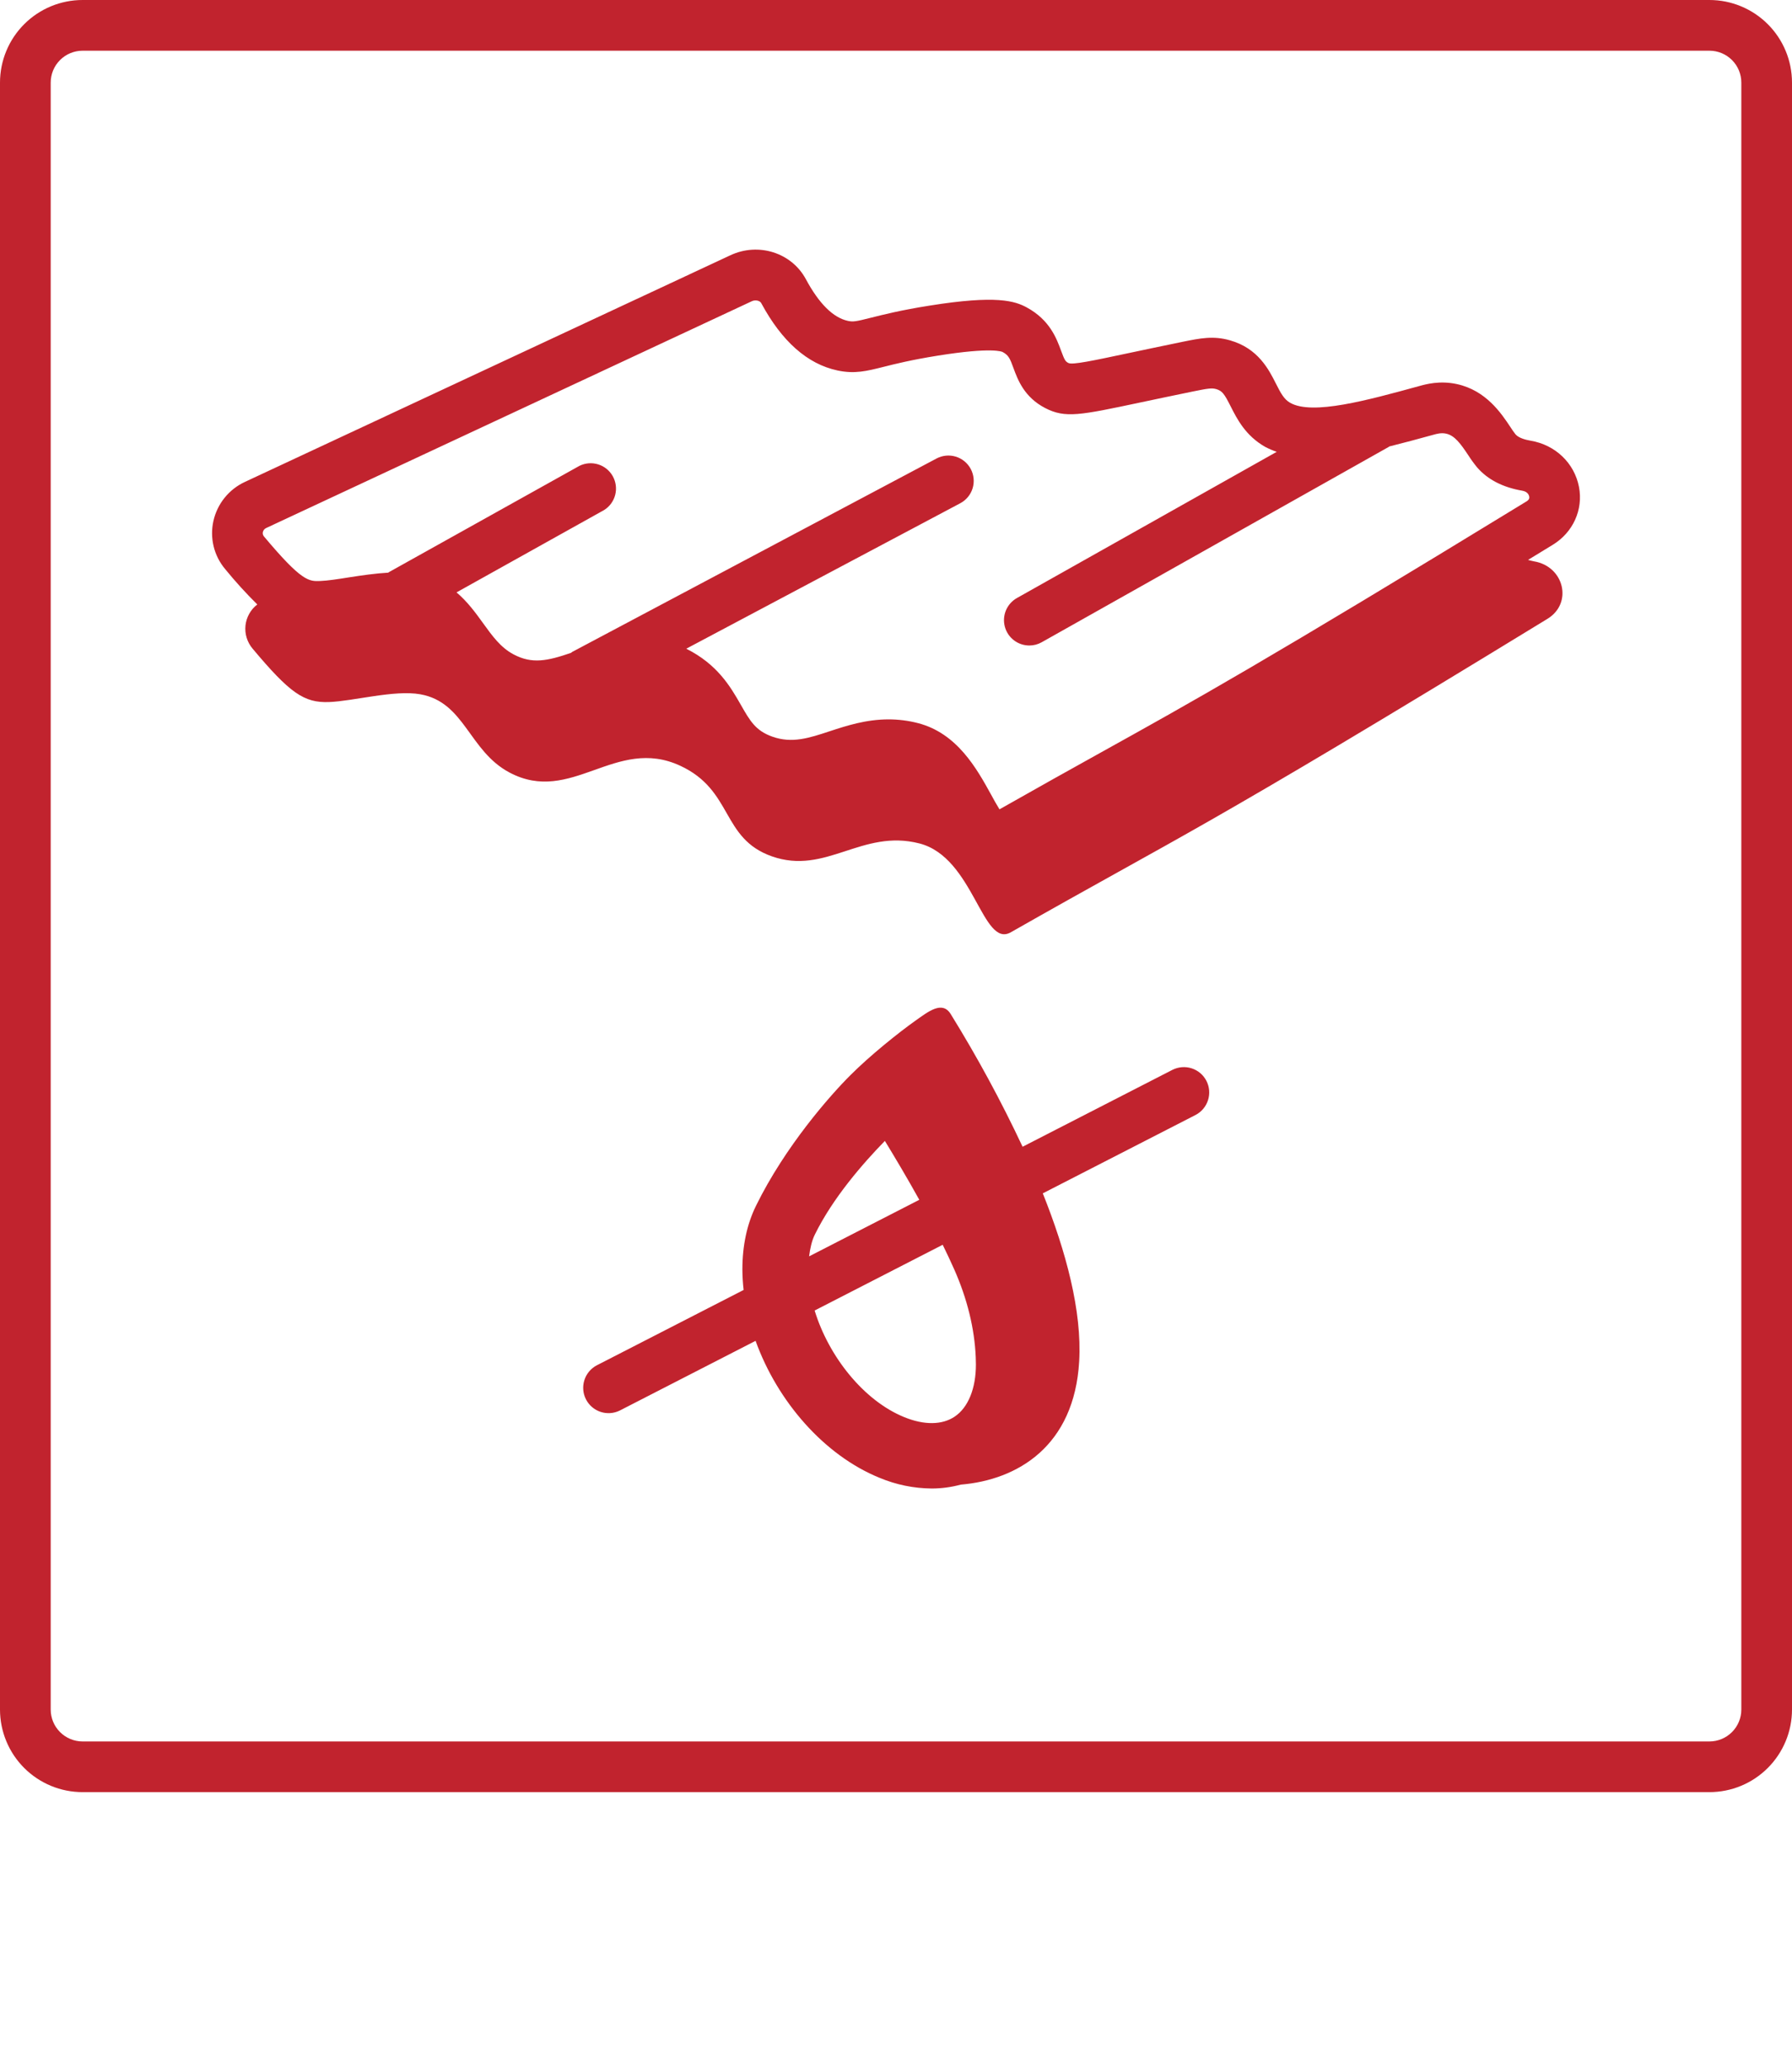 <svg xmlns="http://www.w3.org/2000/svg" width="72" height="83" viewBox="0 0 72 83" fill="none">














<path d="M68.683 71.999H3.319C2.883 71.999 2.451 71.914 2.049 71.747C1.646 71.58 1.28 71.336 0.972 71.028C0.664 70.72 0.419 70.354 0.253 69.951C0.086 69.549 -7.16144e-09 69.117 0 68.681V3.318C-7.16144e-09 2.882 0.086 2.451 0.253 2.048C0.419 1.646 0.664 1.28 0.972 0.972C1.28 0.664 1.646 0.419 2.049 0.252C2.451 0.086 2.883 -7.89505e-05 3.319 5.45322e-08H68.683C69.562 0 70.406 0.35 71.028 0.972C71.65 1.594 72 2.438 72 3.318V68.681C72 69.561 71.65 70.405 71.028 71.027C70.406 71.65 69.562 71.999 68.683 71.999ZM3.319 2.037C2.979 2.037 2.653 2.172 2.413 2.412C2.172 2.652 2.037 2.978 2.037 3.318V68.681C2.037 69.021 2.172 69.347 2.413 69.587C2.653 69.828 2.979 69.963 3.319 69.963H68.683C69.022 69.963 69.348 69.828 69.588 69.587C69.829 69.347 69.964 69.021 69.964 68.681V3.318C69.964 2.978 69.829 2.652 69.588 2.412C69.348 2.172 69.022 2.037 68.683 2.037H3.319Z" fill="#C1232E"/>
<path d="M63.441 19.561C63.255 18.602 62.493 17.872 61.497 17.705C61.291 17.669 61.016 17.596 60.891 17.449C60.817 17.355 60.748 17.256 60.684 17.154C60.32 16.606 59.708 15.686 58.537 15.431C57.848 15.28 57.284 15.438 57.034 15.507C54.919 16.088 52.731 16.688 51.839 16.184C51.593 16.044 51.466 15.81 51.263 15.408C50.979 14.846 50.55 13.996 49.426 13.675C48.752 13.479 48.211 13.591 47.526 13.73C46.68 13.903 45.985 14.052 45.408 14.173C43.911 14.491 43.084 14.668 42.927 14.583C42.809 14.523 42.775 14.476 42.632 14.088C42.452 13.599 42.181 12.858 41.26 12.355C40.779 12.092 40.041 11.847 37.35 12.278C36.2 12.459 35.471 12.645 34.988 12.766C34.391 12.917 34.281 12.936 34.07 12.892C33.477 12.765 32.907 12.2 32.377 11.213C31.804 10.151 30.474 9.728 29.346 10.255L9.842 19.36C9.524 19.507 9.244 19.725 9.024 19.998C8.804 20.271 8.65 20.591 8.574 20.934C8.499 21.271 8.503 21.62 8.585 21.956C8.667 22.291 8.826 22.602 9.049 22.866C9.453 23.361 9.883 23.835 10.338 24.284C10.206 24.385 10.096 24.512 10.014 24.658C9.933 24.803 9.881 24.963 9.863 25.129C9.846 25.294 9.861 25.462 9.91 25.621C9.959 25.781 10.039 25.928 10.146 26.056C11.646 27.846 12.215 28.242 13.218 28.205C14.202 28.169 15.846 27.707 16.888 27.893C18.683 28.214 18.832 30.164 20.469 31.035C22.958 32.359 24.733 29.558 27.331 30.764C29.469 31.756 28.967 33.681 31.011 34.403C33.187 35.171 34.62 33.292 36.937 33.884C39.131 34.443 39.463 38.11 40.613 37.455C47.509 33.529 48.051 33.499 62.174 24.862C63.205 24.233 62.843 22.757 61.641 22.554C61.551 22.538 61.475 22.515 61.395 22.494L62.39 21.886C63.205 21.388 63.616 20.475 63.441 19.561ZM61.328 20.147C50.837 26.562 47.901 28.194 44.183 30.258C43.003 30.914 41.751 31.611 40.158 32.515C40.05 32.343 39.926 32.118 39.825 31.932C39.248 30.886 38.458 29.452 36.873 29.049C36.49 28.95 36.096 28.901 35.7 28.901C34.798 28.901 34.016 29.155 33.351 29.373C32.497 29.656 31.822 29.875 31.034 29.596C30.36 29.358 30.136 28.966 29.764 28.314C29.348 27.586 28.827 26.69 27.573 26.062L38.582 20.218C38.82 20.092 38.999 19.876 39.078 19.618C39.157 19.36 39.13 19.081 39.004 18.842C38.877 18.604 38.661 18.425 38.403 18.346C38.145 18.267 37.866 18.294 37.627 18.421L22.988 26.192C22.971 26.201 22.961 26.218 22.944 26.228C22.001 26.552 21.38 26.688 20.631 26.288C20.112 26.012 19.783 25.554 19.401 25.025C19.113 24.625 18.785 24.175 18.343 23.799L24.274 20.49C24.495 20.351 24.654 20.133 24.718 19.88C24.783 19.627 24.747 19.359 24.62 19.131C24.492 18.903 24.282 18.733 24.033 18.656C23.783 18.579 23.514 18.6 23.28 18.716L15.624 22.987C15.615 22.992 15.61 23.001 15.601 23.006C15.075 23.037 14.535 23.116 14.032 23.194C13.585 23.265 13.164 23.331 12.863 23.342C12.413 23.359 12.13 23.371 10.609 21.556C10.587 21.532 10.571 21.503 10.563 21.472C10.554 21.441 10.554 21.408 10.561 21.376C10.569 21.339 10.587 21.305 10.611 21.276C10.636 21.247 10.667 21.224 10.702 21.21L30.211 12.1C30.347 12.037 30.531 12.074 30.586 12.179C31.413 13.716 32.443 14.627 33.647 14.883C34.336 15.031 34.818 14.909 35.487 14.742C35.962 14.622 36.612 14.459 37.674 14.289C39.876 13.936 40.267 14.132 40.284 14.142C40.525 14.272 40.58 14.402 40.721 14.791C40.892 15.254 41.149 15.954 41.991 16.392C42.799 16.81 43.384 16.685 45.832 16.166C46.406 16.046 47.095 15.898 47.938 15.726C48.534 15.605 48.69 15.581 48.868 15.633C49.108 15.703 49.194 15.826 49.447 16.327C49.7 16.828 50.043 17.506 50.838 17.956C50.986 18.033 51.139 18.099 51.297 18.152L40.857 24.027C40.661 24.138 40.507 24.31 40.419 24.518C40.331 24.725 40.315 24.955 40.372 25.173C40.429 25.391 40.556 25.584 40.735 25.721C40.913 25.859 41.132 25.933 41.357 25.933C41.532 25.933 41.703 25.888 41.855 25.802L55.797 17.955C55.805 17.95 55.809 17.942 55.818 17.937C56.388 17.795 56.978 17.636 57.591 17.467C57.724 17.43 57.905 17.378 58.105 17.422C58.443 17.495 58.685 17.825 58.989 18.282C59.099 18.454 59.219 18.62 59.349 18.778C59.771 19.264 60.377 19.579 61.158 19.713C61.388 19.751 61.433 19.901 61.442 19.946C61.453 20.008 61.447 20.074 61.328 20.147Z" fill="#C1232E"/>
<path d="M48.473 43.425C48.412 43.306 48.328 43.2 48.226 43.113C48.124 43.027 48.006 42.961 47.878 42.92C47.751 42.879 47.617 42.864 47.483 42.875C47.35 42.886 47.22 42.923 47.101 42.984L41.086 46.071C40.227 44.239 39.262 42.46 38.198 40.74C37.857 40.187 37.289 40.646 36.783 41.004C36.1 41.489 34.962 42.4 34.163 43.2C33.362 44 31.551 46.045 30.373 48.447C30.012 49.184 29.828 50.042 29.828 51.001C29.83 51.276 29.846 51.551 29.878 51.824L23.968 54.857C23.733 54.984 23.557 55.197 23.478 55.452C23.398 55.707 23.422 55.983 23.544 56.22C23.666 56.458 23.877 56.638 24.13 56.722C24.383 56.806 24.66 56.787 24.899 56.67L30.358 53.868C31.232 56.296 33.109 58.465 35.339 59.371C36.002 59.649 36.714 59.795 37.433 59.801C37.828 59.801 38.22 59.748 38.601 59.645C40.873 59.457 43.163 58.11 43.36 54.692C43.477 52.677 42.83 50.274 41.898 47.943L48.034 44.795C48.274 44.671 48.454 44.457 48.536 44.2C48.619 43.944 48.596 43.665 48.473 43.425ZM32.736 49.606C33.458 48.13 34.677 46.734 35.553 45.836C35.947 46.483 36.434 47.297 36.936 48.202L32.509 50.474C32.55 50.151 32.616 49.851 32.736 49.606ZM38.357 56.913C37.854 57.252 37.132 57.261 36.33 56.933C34.712 56.276 33.298 54.508 32.731 52.65L37.876 50.009C38.034 50.333 38.19 50.66 38.337 50.992C38.864 52.182 39.155 53.371 39.204 54.527L39.211 54.818C39.211 55.784 38.9 56.549 38.357 56.913Z" fill="#C1232E"/>
</svg>